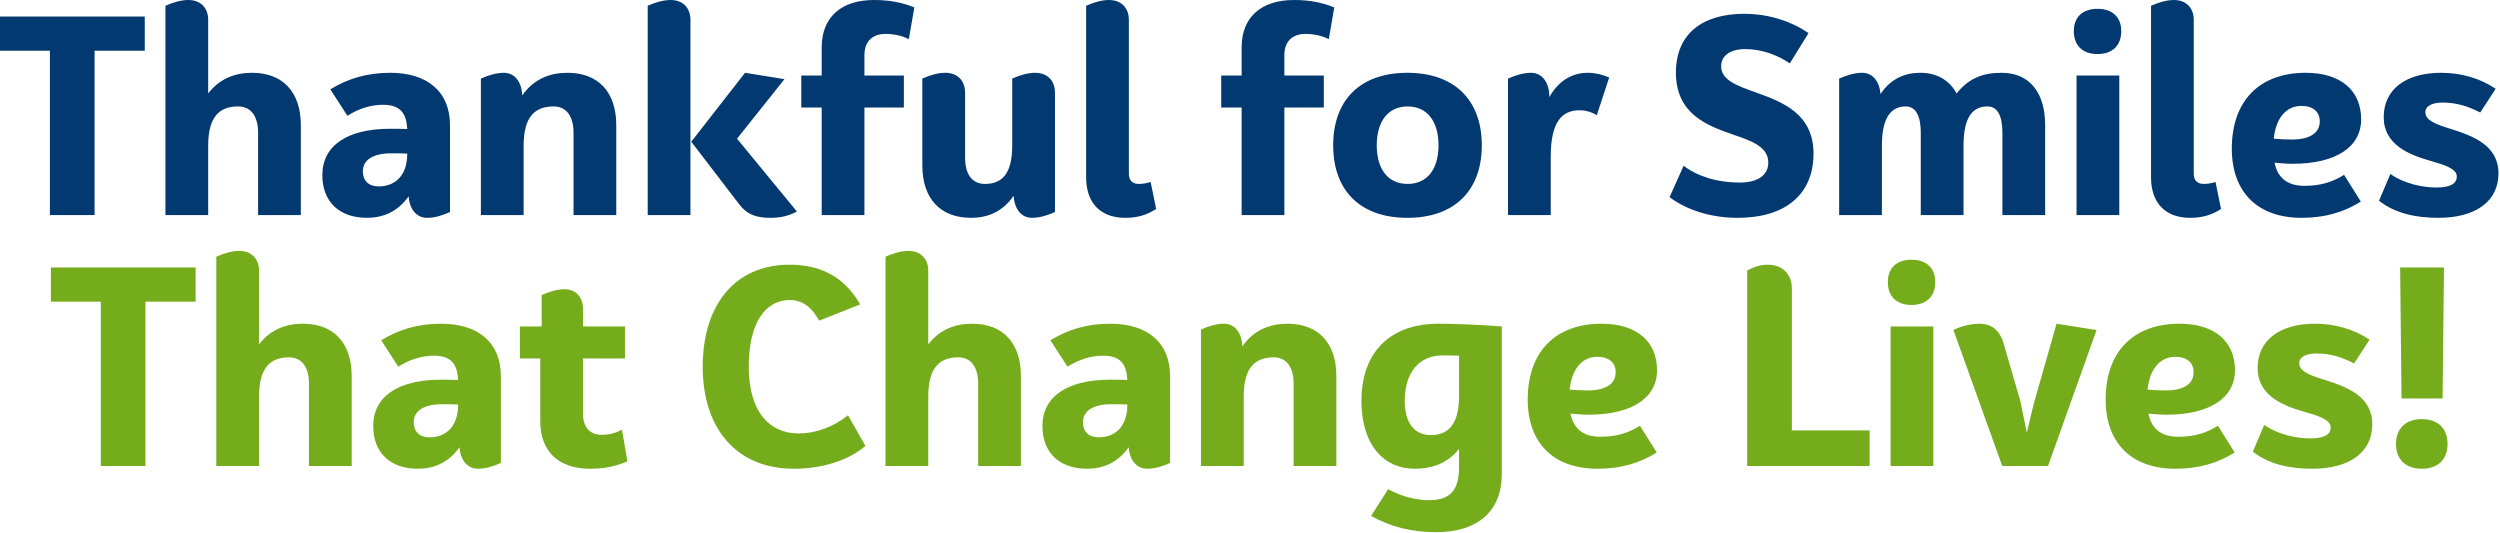 <?xml version="1.0" encoding="UTF-8" standalone="no"?>
<!DOCTYPE svg PUBLIC "-//W3C//DTD SVG 1.1//EN" "http://www.w3.org/Graphics/SVG/1.1/DTD/svg11.dtd">
<svg width="100%" height="100%" viewBox="0 0 680 145" version="1.1" xmlns="http://www.w3.org/2000/svg" xmlns:xlink="http://www.w3.org/1999/xlink" xml:space="preserve" xmlns:serif="http://www.serif.com/" style="fill-rule:evenodd;clip-rule:evenodd;stroke-linejoin:round;stroke-miterlimit:2;">
    <g transform="matrix(1,0,0,1,-273.8,-184)">
        <g transform="matrix(1,0,0,1,-196,53)">
            <path d="M509.175,135.5L509.175,144.8L495.525,144.8L495.525,189.5L483.375,189.5L483.375,144.8L469.8,144.8L469.8,135.5L509.175,135.5ZM538.35,150.8C546.75,150.8 551.625,156.05 551.625,165.05L551.625,189.5L540,189.5L540,167.075C540,162.725 538.125,159.95 534.6,159.95C529.575,159.95 526.425,162.65 526.425,170.6L526.425,189.5L514.8,189.5L514.8,132.575C516.825,131.675 519,131 521.025,131C524.475,131 526.425,133.25 526.425,136.4L526.425,156.425C529.575,152.3 533.85,150.8 538.35,150.8ZM575.925,150.8C586.2,150.8 592.2,156.05 592.2,165.05L592.2,188.675C590.175,189.575 588.075,190.25 585.975,190.25C583.05,190.25 581.175,187.85 580.95,184.4C577.875,188.75 573.75,190.25 569.625,190.25C562.05,190.25 557.475,185.825 557.475,178.625C557.475,170.675 564.15,166.025 575.925,166.025C577.425,166.025 579,166.025 580.575,166.1C580.35,161.975 578.85,159.5 573.975,159.5C570.675,159.5 567.3,160.55 564.3,162.5L559.65,155.3C564.45,152.375 569.625,150.8 575.925,150.8ZM572.85,181.7C576.825,181.7 580.575,179.225 580.575,172.775C579,172.7 577.575,172.7 576.225,172.7C571.275,172.7 568.5,174.5 568.5,177.575C568.5,179.975 569.85,181.7 572.85,181.7ZM624.15,150.8C632.55,150.8 637.425,156.05 637.425,165.05L637.425,189.5L625.8,189.5L625.8,167.075C625.8,162.725 623.925,159.95 620.4,159.95C615.375,159.95 612.225,162.65 612.225,170.6L612.225,189.5L600.6,189.5L600.6,152.375C602.625,151.475 604.8,150.8 606.825,150.8C609.825,150.8 611.7,153.275 611.85,156.95C615.075,152.375 619.5,150.8 624.15,150.8ZM652.2,131C655.65,131 657.6,133.25 657.6,136.4L657.6,189.5L645.975,189.5L645.975,132.575C648,131.675 650.175,131 652.2,131ZM670.275,168.725L686.55,188.525C684.075,189.875 681.825,190.25 679.2,190.25C675.075,190.25 672.75,189.05 670.875,186.575L657.825,169.55L672.45,150.8L683.175,152.525L670.275,168.725ZM710.625,140.225C707.025,140.225 704.925,142.4 704.925,145.925L704.925,151.55L715.65,151.55L715.65,160.25L704.925,160.25L704.925,189.5L693.3,189.5L693.3,160.25L687.75,160.25L687.75,151.55L693.3,151.55L693.3,143.9C693.3,135.725 698.55,131 707.55,131C711.75,131 715.2,131.675 718.5,133.025L717,141.65C715.125,140.675 712.8,140.225 710.625,140.225ZM751.35,150.8C754.8,150.8 756.75,153.05 756.75,156.2L756.75,188.675C754.725,189.575 752.55,190.25 750.525,190.25C747.525,190.25 745.725,187.775 745.5,184.25C742.5,188.675 738.3,190.25 733.95,190.25C725.55,190.25 720.675,185 720.675,176L720.675,152.375C722.7,151.475 724.875,150.8 726.9,150.8C730.35,150.8 732.3,153.05 732.3,156.2L732.3,173.9C732.3,178.325 734.175,181.025 737.7,181.025C742.35,181.025 745.125,178.325 745.125,170.525L745.125,152.375C747.15,151.475 749.325,150.8 751.35,150.8ZM775.875,190.25C769.2,190.25 765.225,186.275 765.225,179.225L765.225,132.575C767.25,131.675 769.425,131 771.45,131C774.9,131 776.85,133.25 776.85,136.4L776.85,178.25C776.85,180.05 777.825,181.025 779.55,181.025C780.75,181.025 781.875,180.8 782.775,180.5L784.275,187.85C781.725,189.5 779.1,190.25 775.875,190.25ZM824.85,140.225C821.25,140.225 819.15,142.4 819.15,145.925L819.15,151.55L829.875,151.55L829.875,160.25L819.15,160.25L819.15,189.5L807.525,189.5L807.525,160.25L801.975,160.25L801.975,151.55L807.525,151.55L807.525,143.9C807.525,135.725 812.775,131 821.775,131C825.975,131 829.425,131.675 832.725,133.025L831.225,141.65C829.35,140.675 827.025,140.225 824.85,140.225ZM852.6,190.25C839.85,190.25 832.425,182.9 832.425,170.525C832.425,158.15 839.85,150.8 852.6,150.8C865.35,150.8 872.85,158.15 872.85,170.525C872.85,182.9 865.35,190.25 852.6,190.25ZM852.675,181.025C857.925,181.025 861.075,177.125 861.075,170.525C861.075,163.925 857.925,159.95 852.675,159.95C847.425,159.95 844.275,163.925 844.275,170.525C844.275,177.125 847.425,181.025 852.675,181.025ZM901.725,150.8C903.75,150.8 905.775,151.325 907.5,152.075L904.125,162.35C902.85,161.525 901.2,161 899.4,161C894.6,161 891.6,164.225 891.6,173.6L891.6,189.5L879.975,189.5L879.975,152.375C882,151.475 884.175,150.8 886.2,150.8C889.35,150.8 891.225,153.5 891.225,157.4C894,152.525 897.825,150.8 901.725,150.8ZM944.325,134.75C950.25,134.75 956.55,136.475 961.725,140L956.625,148.25C953.4,146 948.975,144.35 944.55,144.35C940.425,144.35 937.95,146.15 937.95,149C937.95,152.825 942.3,154.325 947.55,156.2C954.675,158.75 963.075,161.975 963.075,172.775C963.075,183.875 955.425,190.25 942.45,190.25C935.325,190.25 928.725,188.225 923.925,184.625L927.75,176.075C931.425,178.925 936.75,180.65 943.05,180.65C947.925,180.65 950.775,178.625 950.775,175.25C950.775,170.975 946.425,169.4 941.4,167.675C934.275,165.2 925.65,162.125 925.65,150.725C925.65,140.375 932.625,134.75 944.325,134.75ZM1014.23,150.8C1021.73,150.8 1026.08,156.05 1026.08,165.05L1026.08,189.5L1014.45,189.5L1014.45,167.075C1014.45,162.725 1013.25,159.95 1010.4,159.95C1006.5,159.95 1003.88,162.65 1003.88,170.6L1003.88,189.5L992.25,189.5L992.25,167.075C992.25,162.725 990.975,159.95 988.2,159.95C984.375,159.95 981.675,162.65 981.675,170.6L981.675,189.5L970.05,189.5L970.05,152.375C972.075,151.475 974.25,150.8 976.275,150.8C979.2,150.8 981,153.125 981.3,156.575C984.15,152.3 988.05,150.8 992.1,150.8C996.675,150.8 1000.05,152.825 1002,156.425C1005.38,152.15 1009.35,150.8 1014.23,150.8ZM1040.33,145.7C1036.35,145.7 1033.88,143.45 1033.88,139.475C1033.88,135.575 1036.35,133.4 1040.33,133.4C1044.3,133.4 1046.78,135.575 1046.78,139.475C1046.78,143.45 1044.3,145.7 1040.33,145.7ZM1034.62,151.55L1046.25,151.55L1046.25,189.5L1034.62,189.5L1034.62,151.55ZM1065.53,190.25C1058.85,190.25 1054.88,186.275 1054.88,179.225L1054.88,132.575C1056.9,131.675 1059.08,131 1061.1,131C1064.55,131 1066.5,133.25 1066.5,136.4L1066.5,178.25C1066.5,180.05 1067.47,181.025 1069.2,181.025C1070.4,181.025 1071.53,180.8 1072.42,180.5L1073.92,187.85C1071.38,189.5 1068.75,190.25 1065.53,190.25ZM1096.65,181.55C1100.92,181.55 1104.38,180.5 1107.38,178.55L1111.95,185.825C1107.3,188.75 1102.12,190.25 1095.83,190.25C1083.9,190.25 1076.85,183.275 1076.85,171.425C1076.85,158.525 1084.28,150.8 1096.95,150.8C1106.48,150.8 1112.03,155.6 1112.03,163.475C1112.03,171.05 1105.05,175.55 1093.42,175.55C1091.78,175.55 1090.12,175.4 1088.47,175.25C1089.3,179.225 1091.78,181.55 1096.65,181.55ZM1095.83,159.8C1091.62,159.8 1088.85,163.1 1088.25,168.725C1089.97,168.875 1091.7,168.95 1093.28,168.95C1098.08,168.95 1100.78,167.15 1100.78,164C1100.78,161.45 1098.98,159.8 1095.83,159.8ZM1133.78,150.8C1139.25,150.8 1144.42,152.3 1148.62,155.15L1144.42,161.6C1141.05,159.875 1137.98,158.9 1134.15,158.9C1131.6,158.9 1129.5,159.725 1129.5,161.525C1129.5,163.7 1132.2,164.75 1136.03,165.95C1142.55,167.975 1149.38,170.525 1149.38,178.175C1149.38,185.675 1143.3,190.25 1133.03,190.25C1126.95,190.25 1121.25,189.05 1116.9,185.6L1119.98,178.325C1123.95,181.1 1129.05,182 1132.5,182C1136.03,182 1138.05,181.1 1138.05,179C1138.05,176.9 1134.75,175.85 1130.78,174.725C1125.08,173.075 1118.17,170.375 1118.17,162.875C1118.17,155.3 1124.17,150.8 1133.78,150.8Z" style="fill:rgb(3,57,113);"/>
        </g>
        <g transform="matrix(1,0,0,1,-195.175,53)">
            <path d="M522.188,203.749L522.188,213.049L508.537,213.049L508.537,257.749L496.387,257.749L496.387,213.049L482.812,213.049L482.812,203.749L522.188,203.749ZM551.363,219.049C559.762,219.049 564.637,224.299 564.637,233.299L564.637,257.749L553.012,257.749L553.012,235.324C553.012,230.974 551.137,228.199 547.613,228.199C542.588,228.199 539.437,230.899 539.437,238.849L539.437,257.749L527.812,257.749L527.812,200.824C529.838,199.924 532.012,199.249 534.037,199.249C537.488,199.249 539.437,201.499 539.437,204.649L539.437,224.674C542.588,220.549 546.863,219.049 551.363,219.049ZM588.937,219.049C599.213,219.049 605.213,224.299 605.213,233.299L605.213,256.924C603.187,257.824 601.088,258.499 598.988,258.499C596.062,258.499 594.187,256.099 593.963,252.649C590.887,256.999 586.762,258.499 582.637,258.499C575.062,258.499 570.488,254.074 570.488,246.874C570.488,238.924 577.162,234.274 588.937,234.274C590.437,234.274 592.012,234.274 593.588,234.349C593.363,230.224 591.863,227.749 586.988,227.749C583.687,227.749 580.312,228.799 577.312,230.749L572.662,223.549C577.463,220.624 582.637,219.049 588.937,219.049ZM585.863,249.949C589.838,249.949 593.588,247.474 593.588,241.024C592.012,240.949 590.588,240.949 589.238,240.949C584.287,240.949 581.512,242.749 581.512,245.824C581.512,248.224 582.863,249.949 585.863,249.949ZM638.137,247.849L639.637,256.474C636.563,257.824 633.338,258.499 629.438,258.499C620.887,258.499 615.938,253.774 615.938,245.599L615.938,228.499L610.387,228.499L610.387,219.799L616.313,219.799L616.313,211.249C618.338,210.349 620.512,209.674 622.537,209.674C625.688,209.674 627.563,211.924 627.563,215.074L627.563,219.799L638.963,219.799L638.963,228.499L627.563,228.499L627.563,243.649C627.563,247.099 629.362,249.274 632.662,249.274C634.387,249.274 636.563,248.824 638.137,247.849ZM704.362,252.274C699.937,256.174 692.662,258.499 684.937,258.499C669.187,258.499 660.112,247.474 660.112,230.749C660.112,214.024 668.812,202.999 683.737,202.999C690.787,202.999 698.062,205.249 702.937,213.799L691.762,218.224C689.887,214.699 687.337,212.599 683.812,212.599C677.437,212.599 672.637,218.374 672.637,230.749C672.637,243.124 678.337,248.899 686.212,248.899C690.787,248.899 695.662,247.174 699.637,243.949L704.362,252.274ZM733.387,219.049C741.787,219.049 746.662,224.299 746.662,233.299L746.662,257.749L735.037,257.749L735.037,235.324C735.037,230.974 733.162,228.199 729.637,228.199C724.612,228.199 721.462,230.899 721.462,238.849L721.462,257.749L709.837,257.749L709.837,200.824C711.862,199.924 714.037,199.249 716.062,199.249C719.512,199.249 721.462,201.499 721.462,204.649L721.462,224.674C724.612,220.549 728.887,219.049 733.387,219.049ZM770.962,219.049C781.237,219.049 787.237,224.299 787.237,233.299L787.237,256.924C785.212,257.824 783.112,258.499 781.012,258.499C778.087,258.499 776.212,256.099 775.987,252.649C772.912,256.999 768.787,258.499 764.662,258.499C757.087,258.499 752.512,254.074 752.512,246.874C752.512,238.924 759.187,234.274 770.962,234.274C772.462,234.274 774.037,234.274 775.612,234.349C775.387,230.224 773.887,227.749 769.012,227.749C765.712,227.749 762.337,228.799 759.337,230.749L754.687,223.549C759.487,220.624 764.662,219.049 770.962,219.049ZM767.887,249.949C771.862,249.949 775.612,247.474 775.612,241.024C774.037,240.949 772.612,240.949 771.262,240.949C766.312,240.949 763.537,242.749 763.537,245.824C763.537,248.224 764.887,249.949 767.887,249.949ZM819.187,219.049C827.587,219.049 832.462,224.299 832.462,233.299L832.462,257.749L820.837,257.749L820.837,235.324C820.837,230.974 818.962,228.199 815.437,228.199C810.412,228.199 807.262,230.899 807.262,238.849L807.262,257.749L795.637,257.749L795.637,220.624C797.662,219.724 799.837,219.049 801.862,219.049C804.862,219.049 806.737,221.524 806.887,225.199C810.112,220.624 814.537,219.049 819.187,219.049ZM860.287,219.049C864.112,219.049 872.062,219.349 877.462,219.799L877.462,259.999C877.462,269.974 870.937,275.749 859.687,275.749C852.712,275.749 847.162,274.249 841.912,271.324L846.562,264.049C850.012,265.999 854.062,267.049 857.737,267.049C864.037,267.049 865.837,263.674 865.837,257.899L865.837,253.099C862.612,257.149 858.262,258.499 853.837,258.499C845.062,258.499 839.287,251.674 839.287,240.049C839.287,226.774 847.087,219.049 860.287,219.049ZM865.837,238.774L865.837,227.749C864.112,227.674 862.612,227.674 861.337,227.674C855.037,227.674 851.062,232.249 851.062,240.049C851.062,245.899 853.612,249.349 858.187,249.349C862.687,249.349 865.837,246.649 865.837,238.774ZM904.312,249.799C908.587,249.799 912.037,248.749 915.037,246.799L919.612,254.074C914.962,256.999 909.787,258.499 903.487,258.499C891.562,258.499 884.512,251.524 884.512,239.674C884.512,226.774 891.937,219.049 904.612,219.049C914.137,219.049 919.687,223.849 919.687,231.724C919.687,239.299 912.712,243.799 901.087,243.799C899.437,243.799 897.787,243.649 896.137,243.499C896.962,247.474 899.437,249.799 904.312,249.799ZM903.487,228.049C899.287,228.049 896.512,231.349 895.912,236.974C897.637,237.124 899.362,237.199 900.937,237.199C905.737,237.199 908.437,235.399 908.437,232.249C908.437,229.699 906.637,228.049 903.487,228.049ZM956.362,248.074L977.512,248.074L977.512,257.749L944.212,257.749L944.212,204.574C946.162,203.524 947.962,202.999 949.837,202.999C953.812,202.999 956.362,205.624 956.362,209.374L956.362,248.074ZM988.912,213.949C984.937,213.949 982.462,211.699 982.462,207.724C982.462,203.824 984.937,201.649 988.912,201.649C992.887,201.649 995.362,203.824 995.362,207.724C995.362,211.699 992.887,213.949 988.912,213.949ZM983.212,219.799L994.837,219.799L994.837,257.749L983.212,257.749L983.212,219.799ZM1028.36,219.049L1039.24,220.774L1026.04,257.749L1013.59,257.749L1000.31,220.774C1001.96,219.874 1004.81,219.049 1007.36,219.049C1010.06,219.049 1012.76,220.249 1013.96,224.449L1018.54,240.199L1020.26,248.674L1022.14,240.874L1028.36,219.049ZM1061.51,249.799C1065.79,249.799 1069.24,248.749 1072.24,246.799L1076.81,254.074C1072.16,256.999 1066.99,258.499 1060.69,258.499C1048.76,258.499 1041.71,251.524 1041.71,239.674C1041.71,226.774 1049.14,219.049 1061.81,219.049C1071.34,219.049 1076.89,223.849 1076.89,231.724C1076.89,239.299 1069.91,243.799 1058.29,243.799C1056.64,243.799 1054.99,243.649 1053.34,243.499C1054.16,247.474 1056.64,249.799 1061.51,249.799ZM1060.69,228.049C1056.49,228.049 1053.71,231.349 1053.11,236.974C1054.84,237.124 1056.56,237.199 1058.14,237.199C1062.94,237.199 1065.64,235.399 1065.64,232.249C1065.64,229.699 1063.84,228.049 1060.69,228.049ZM1098.64,219.049C1104.11,219.049 1109.29,220.549 1113.49,223.399L1109.29,229.849C1105.91,228.124 1102.84,227.149 1099.01,227.149C1096.46,227.149 1094.36,227.974 1094.36,229.774C1094.36,231.949 1097.06,232.999 1100.89,234.199C1107.41,236.224 1114.24,238.774 1114.24,246.424C1114.24,253.924 1108.16,258.499 1097.89,258.499C1091.81,258.499 1086.11,257.299 1081.76,253.849L1084.84,246.574C1088.81,249.349 1093.91,250.249 1097.36,250.249C1100.89,250.249 1102.91,249.349 1102.91,247.249C1102.91,245.149 1099.61,244.099 1095.64,242.974C1089.94,241.324 1083.04,238.624 1083.04,231.124C1083.04,223.549 1089.04,219.049 1098.64,219.049ZM1133.36,239.374L1122.19,239.374L1121.81,203.749L1133.74,203.749L1133.36,239.374ZM1127.74,258.499C1123.31,258.499 1120.69,255.949 1120.69,251.749C1120.69,247.549 1123.31,244.999 1127.74,244.999C1132.09,244.999 1134.71,247.549 1134.71,251.749C1134.71,255.949 1132.09,258.499 1127.74,258.499Z" style="fill:rgb(116,172,28);"/>
        </g>
    </g>
</svg>
